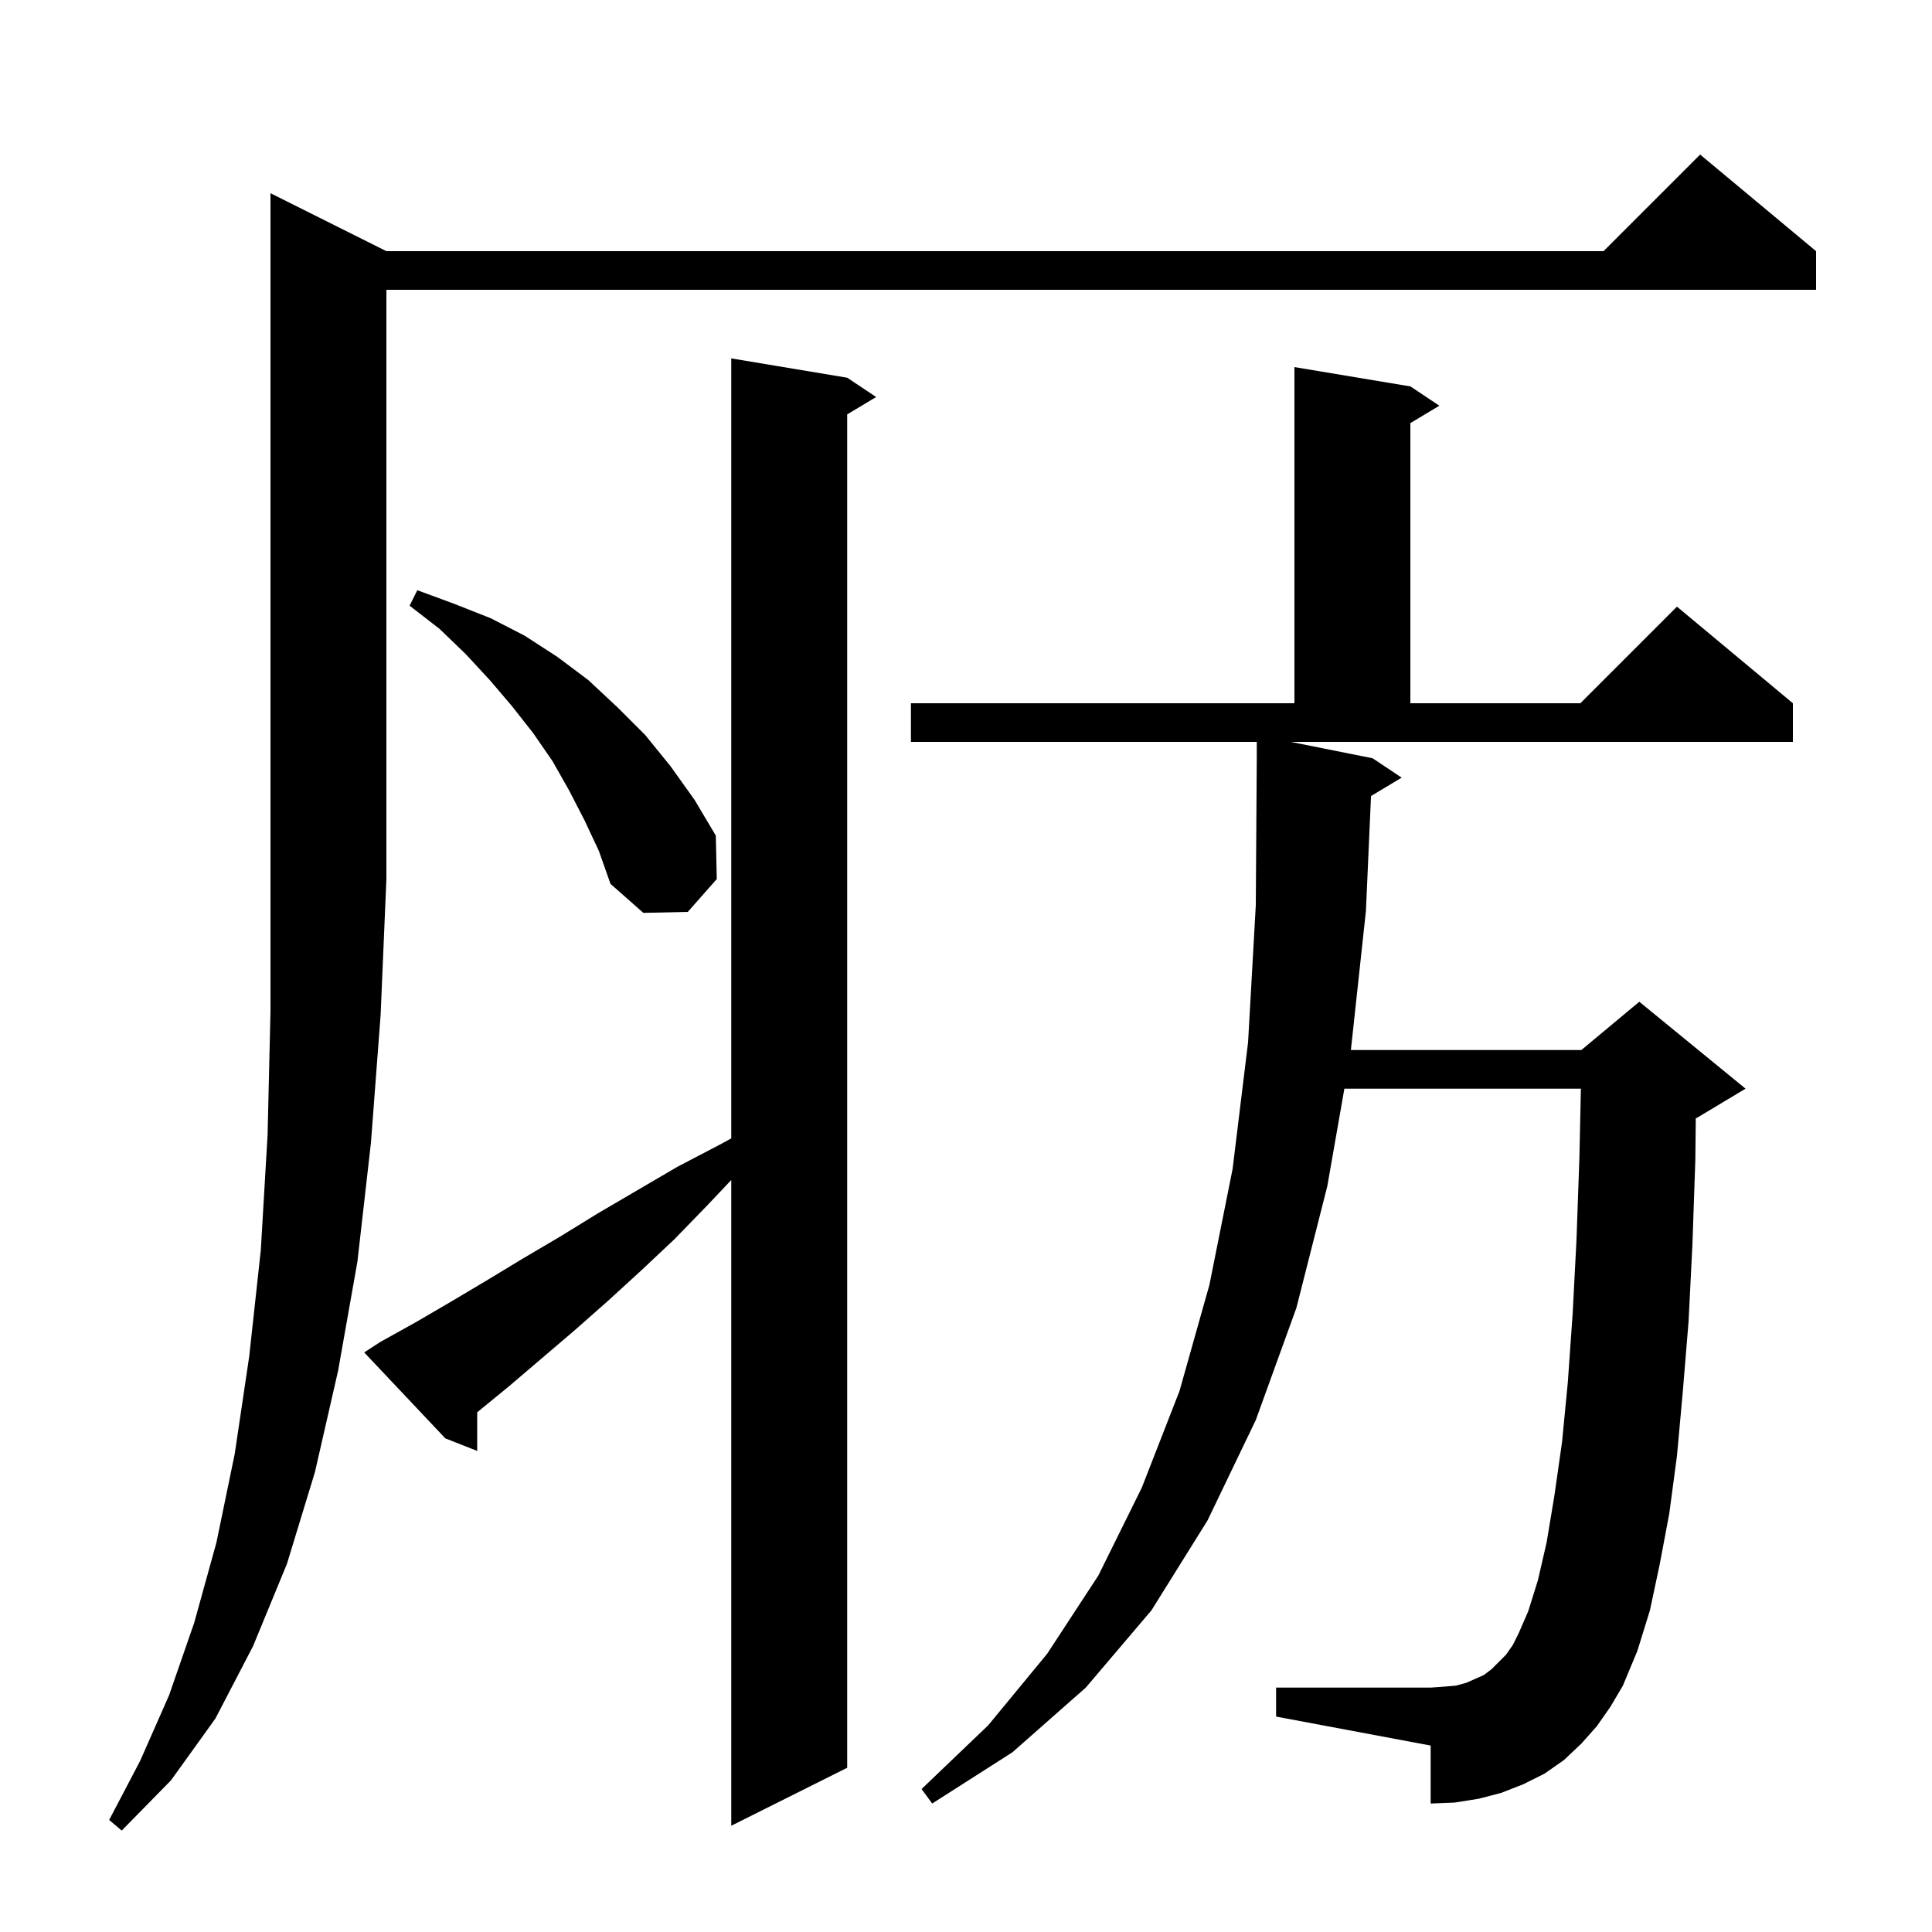 <svg xmlns="http://www.w3.org/2000/svg" xmlns:xlink="http://www.w3.org/1999/xlink" version="1.1" baseProfile="full" viewBox="0 0 200 200" width="200" height="200">
<g fill="black">
<path d="M 40.0 26.0 L 166.0 26.0 L 176.0 16.0 L 188.0 26.0 L 188.0 30.0 L 40.0 30.0 L 40.0 91.0 L 39.4 105.1 L 38.4 118.3 L 37.0 130.6 L 35.0 141.9 L 32.6 152.4 L 29.7 161.9 L 26.2 170.4 L 22.3 177.9 L 17.7 184.3 L 12.6 189.5 L 11.3 188.4 L 14.5 182.3 L 17.5 175.5 L 20.1 168.0 L 22.4 159.7 L 24.3 150.5 L 25.8 140.4 L 27.0 129.4 L 27.7 117.5 L 28.0 104.7 L 28.0 20.0 Z M 39.4 138.9 L 43.0 136.9 L 46.6 134.8 L 50.3 132.6 L 54.1 130.3 L 58.0 128.0 L 61.9 125.6 L 70.1 120.8 L 74.5 118.5 L 75.7 117.845 L 75.7 37.1 L 87.7 39.1 L 90.7 41.1 L 87.7 42.9 L 87.7 183.0 L 75.7 189.0 L 75.7 122.153 L 73.2 124.8 L 69.8 128.3 L 66.4 131.5 L 62.9 134.7 L 59.5 137.7 L 52.7 143.5 L 49.4 146.2 L 49.4 150.2 L 46.1 148.9 L 37.7 140.0 Z M 142.1 78.5 L 145.1 80.5 L 141.927 82.404 L 141.4 94.3 L 139.843 108.7 L 163.7 108.7 L 169.7 103.7 L 180.7 112.7 L 175.7 115.7 L 175.547 115.764 L 175.5 120.1 L 175.2 128.8 L 174.8 136.8 L 174.2 144.1 L 173.6 150.7 L 172.8 156.7 L 171.8 162.0 L 170.8 166.7 L 169.5 170.9 L 168.0 174.5 L 166.7 176.7 L 165.3 178.7 L 163.7 180.5 L 161.9 182.2 L 159.9 183.6 L 157.7 184.7 L 155.4 185.6 L 153.1 186.2 L 150.6 186.6 L 148.1 186.7 L 148.1 180.7 L 132.1 177.7 L 132.1 174.7 L 148.1 174.7 L 149.5 174.6 L 150.7 174.5 L 151.8 174.2 L 153.6 173.4 L 154.4 172.8 L 155.9 171.3 L 156.6 170.3 L 157.2 169.1 L 158.2 166.8 L 159.2 163.6 L 160.1 159.7 L 160.9 154.9 L 161.7 149.3 L 162.3 143.1 L 162.8 136.0 L 163.2 128.3 L 163.5 119.8 L 163.654 112.7 L 139.169 112.7 L 137.4 122.8 L 134.2 135.4 L 130.0 147.0 L 125.0 157.4 L 119.2 166.7 L 112.4 174.7 L 104.8 181.4 L 96.5 186.7 L 95.4 185.2 L 102.3 178.6 L 108.4 171.2 L 113.7 163.1 L 118.2 154.0 L 122.1 144.0 L 125.2 133.0 L 127.6 121.0 L 129.2 107.9 L 130.0 93.7 L 130.1 78.5 L 130.1 76.8 L 94.3 76.8 L 94.3 72.8 L 134.0 72.8 L 134.0 38.0 L 146.0 40.0 L 149.0 42.0 L 146.0 43.8 L 146.0 72.8 L 163.6 72.8 L 173.6 62.8 L 185.6 72.8 L 185.6 76.8 L 133.6 76.8 Z M 60.5 84.9 L 58.9 81.8 L 57.2 78.8 L 55.2 75.9 L 53.0 73.1 L 50.7 70.4 L 48.2 67.7 L 45.5 65.1 L 42.4 62.7 L 43.2 61.1 L 47.0 62.5 L 50.8 64.0 L 54.3 65.8 L 57.7 68.0 L 60.9 70.4 L 63.9 73.2 L 66.8 76.1 L 69.4 79.3 L 71.9 82.8 L 74.1 86.5 L 74.2 91.0 L 71.2 94.4 L 66.6 94.5 L 63.2 91.5 L 62.0 88.1 Z " />
</g>
</svg>
